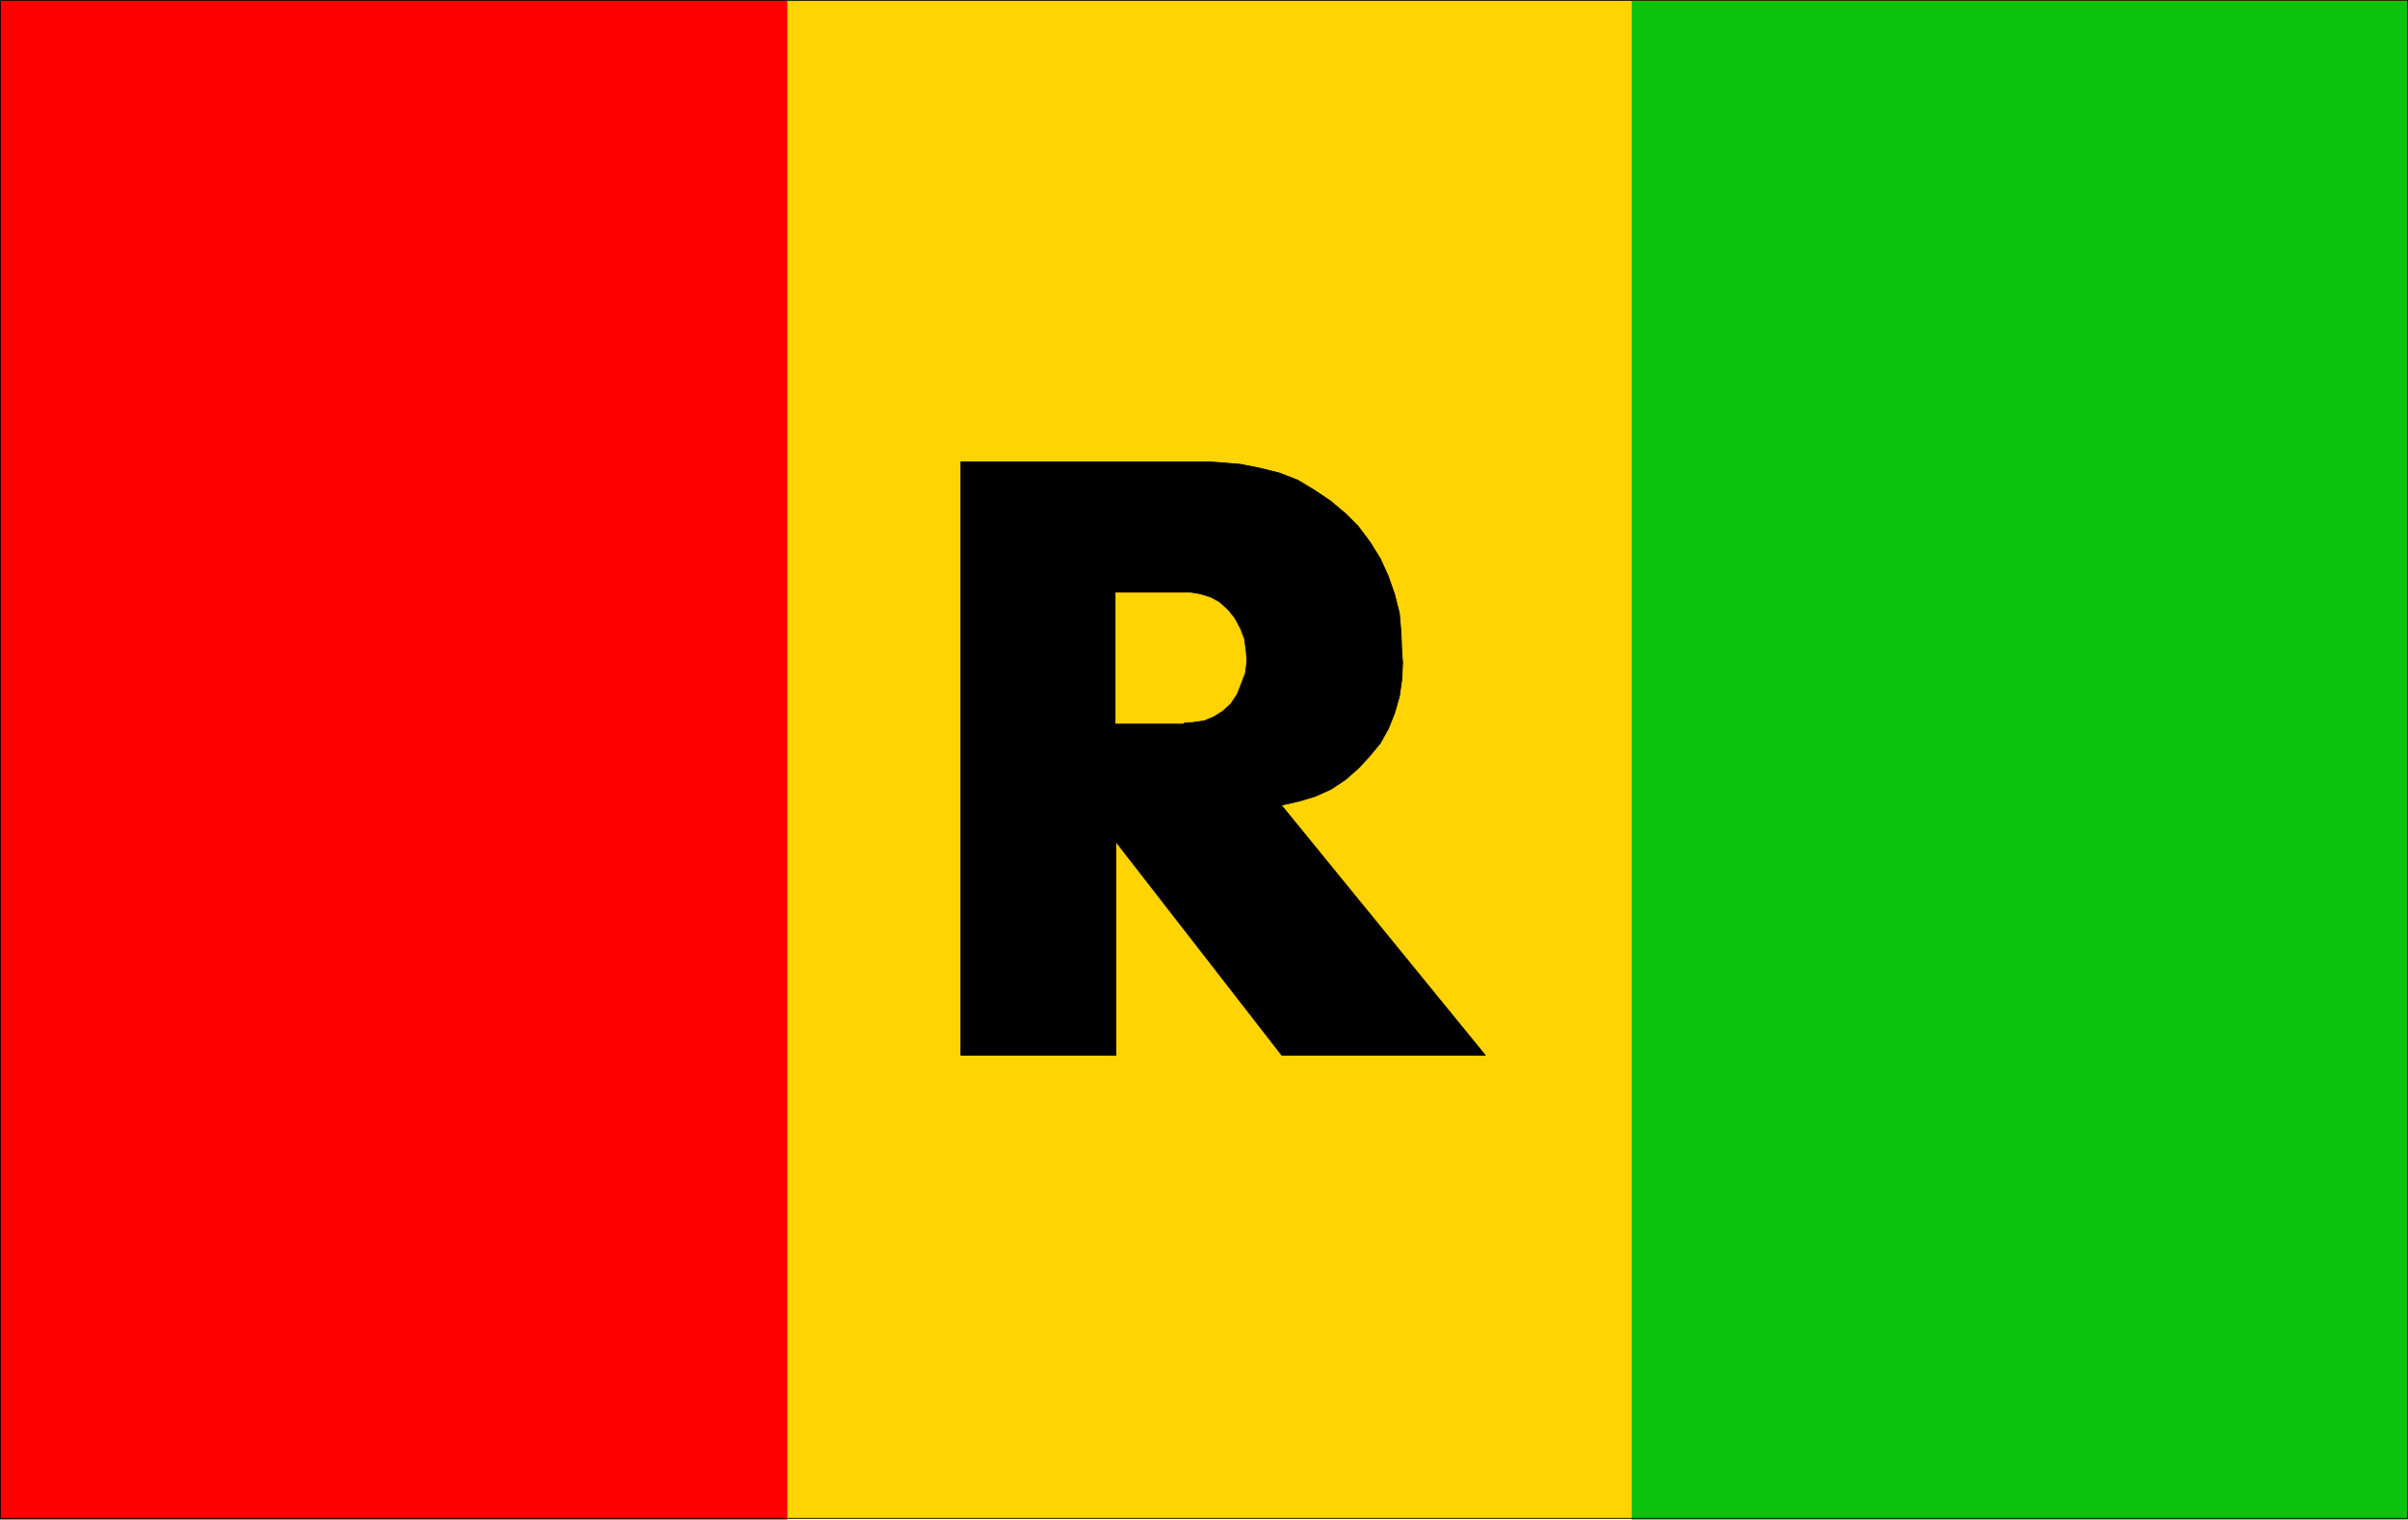 <?xml version="1.0" encoding="UTF-8" standalone="no"?>
<svg
   version="1.0"
   width="129.595mm"
   height="81.776mm"
   id="svg11"
   sodipodi:docname="Rwanda 1.wmf"
   xmlns:inkscape="http://www.inkscape.org/namespaces/inkscape"
   xmlns:sodipodi="http://sodipodi.sourceforge.net/DTD/sodipodi-0.dtd"
   xmlns="http://www.w3.org/2000/svg"
   xmlns:svg="http://www.w3.org/2000/svg">
  <sodipodi:namedview
     id="namedview11"
     pagecolor="#ffffff"
     bordercolor="#000000"
     borderopacity="0.25"
     inkscape:showpageshadow="2"
     inkscape:pageopacity="0.0"
     inkscape:pagecheckerboard="0"
     inkscape:deskcolor="#d1d1d1"
     inkscape:document-units="mm" />
  <defs
     id="defs1">
    <pattern
       id="WMFhbasepattern"
       patternUnits="userSpaceOnUse"
       width="6"
       height="6"
       x="0"
       y="0" />
  </defs>
  <path
     style="fill:#ffd400;fill-opacity:1;fill-rule:evenodd;stroke:none"
     d="M 0.081,308.833 V 0.081 H 489.728 V 308.833 H 0.081 Z"
     id="path1" />
  <path
     style="fill:none;stroke:#ffd400;stroke-width:0.162px;stroke-linecap:round;stroke-linejoin:round;stroke-miterlimit:4;stroke-dasharray:none;stroke-opacity:1"
     d="M 0.081,308.833 V 0.081 H 489.728 V 308.833 H 0.081 v 0"
     id="path2" />
  <path
     style="fill:#0dc20d;fill-opacity:1;fill-rule:evenodd;stroke:none"
     d="M 332.007,308.995 V 0.242 H 489.728 V 308.995 Z"
     id="path3" />
  <path
     style="fill:none;stroke:#0dc20d;stroke-width:0.162px;stroke-linecap:round;stroke-linejoin:round;stroke-miterlimit:4;stroke-dasharray:none;stroke-opacity:1"
     d="M 332.007,308.995 V 0.242 H 489.728 V 308.995 H 332.007 v 0"
     id="path4" />
  <path
     style="fill:#ff0000;fill-opacity:1;fill-rule:evenodd;stroke:none"
     d="M 0.081,308.995 V 0.081 H 160.065 V 308.995 H 0.081 Z"
     id="path5" />
  <path
     style="fill:none;stroke:#ff0000;stroke-width:0.162px;stroke-linecap:round;stroke-linejoin:round;stroke-miterlimit:4;stroke-dasharray:none;stroke-opacity:1"
     d="M 0.081,308.995 V 0.081 H 160.065 V 308.995 H 0.081 v 0"
     id="path6" />
  <path
     style="fill:none;stroke:#000000;stroke-width:0.162px;stroke-linecap:round;stroke-linejoin:round;stroke-miterlimit:4;stroke-dasharray:none;stroke-opacity:1"
     d="M 0.081,308.833 V 0.081 H 489.728 V 308.833 H 0.081"
     id="path7" />
  <path
     style="fill:#000000;fill-opacity:1;fill-rule:evenodd;stroke:none"
     d="m 248.46,94.112 3.878,0.323 4.04,0.808 3.878,0.969 3.717,1.454 3.232,1.939 3.394,2.262 3.07,2.585 2.586,2.585 2.424,3.231 2.101,3.393 1.616,3.554 1.293,3.716 0.97,3.878 0.323,3.878 0.162,3.878 0.162,2.262 -0.162,3.393 -0.485,3.393 -0.97,3.393 -1.293,3.231 -1.616,2.908 -2.262,2.747 -2.262,2.423 -2.586,2.262 -2.909,1.939 -3.232,1.454 -3.232,0.969 -3.555,0.808 v 0.162 l 41.37,50.732 H 260.741 l -33.774,-43.461 v 43.461 H 195.455 V 93.951 h 50.742 l 2.262,0.162 z"
     id="path8" />
  <path
     style="fill:none;stroke:#000000;stroke-width:0.162px;stroke-linecap:round;stroke-linejoin:round;stroke-miterlimit:4;stroke-dasharray:none;stroke-opacity:1"
     d="m 248.46,94.112 3.878,0.323 4.04,0.808 3.878,0.969 3.717,1.454 3.232,1.939 3.394,2.262 3.07,2.585 2.586,2.585 2.424,3.231 2.101,3.393 1.616,3.554 1.293,3.716 0.97,3.878 0.323,3.878 0.162,3.878 0.162,2.262 -0.162,3.393 -0.485,3.393 -0.97,3.393 -1.293,3.231 -1.616,2.908 -2.262,2.747 -2.262,2.423 -2.586,2.262 -2.909,1.939 -3.232,1.454 -3.232,0.969 -3.555,0.808 v 0.162 l 41.37,50.732 H 260.741 l -33.774,-43.461 v 43.461 H 195.455 V 93.951 h 50.742 l 2.262,0.162 v 0"
     id="path9" />
  <path
     style="fill:#ffd400;fill-opacity:1;fill-rule:evenodd;stroke:none"
     d="m 240.703,146.944 1.939,-0.162 2.262,-0.323 1.939,-0.808 1.778,-1.131 1.616,-1.454 1.293,-1.939 0.808,-2.1 0.808,-2.1 0.323,-2.423 -0.162,-2.1 -0.323,-2.423 -0.808,-2.1 -1.131,-2.1 -1.293,-1.616 -1.778,-1.616 -1.778,-0.969 -2.101,-0.646 -1.939,-0.323 h -2.101 -3.555 -9.534 v 26.497 h 9.534 4.202 v 0 z"
     id="path10" />
  <path
     style="fill:none;stroke:#ffd400;stroke-width:0.162px;stroke-linecap:round;stroke-linejoin:round;stroke-miterlimit:4;stroke-dasharray:none;stroke-opacity:1"
     d="m 240.703,146.944 1.939,-0.162 2.262,-0.323 1.939,-0.808 1.778,-1.131 1.616,-1.454 1.293,-1.939 0.808,-2.1 0.808,-2.1 0.323,-2.423 -0.162,-2.1 -0.323,-2.423 -0.808,-2.1 -1.131,-2.1 -1.293,-1.616 -1.778,-1.616 -1.778,-0.969 -2.101,-0.646 -1.939,-0.323 h -2.101 -3.555 -9.534 v 26.497 h 9.534 4.202 v 0"
     id="path11" />
</svg>
